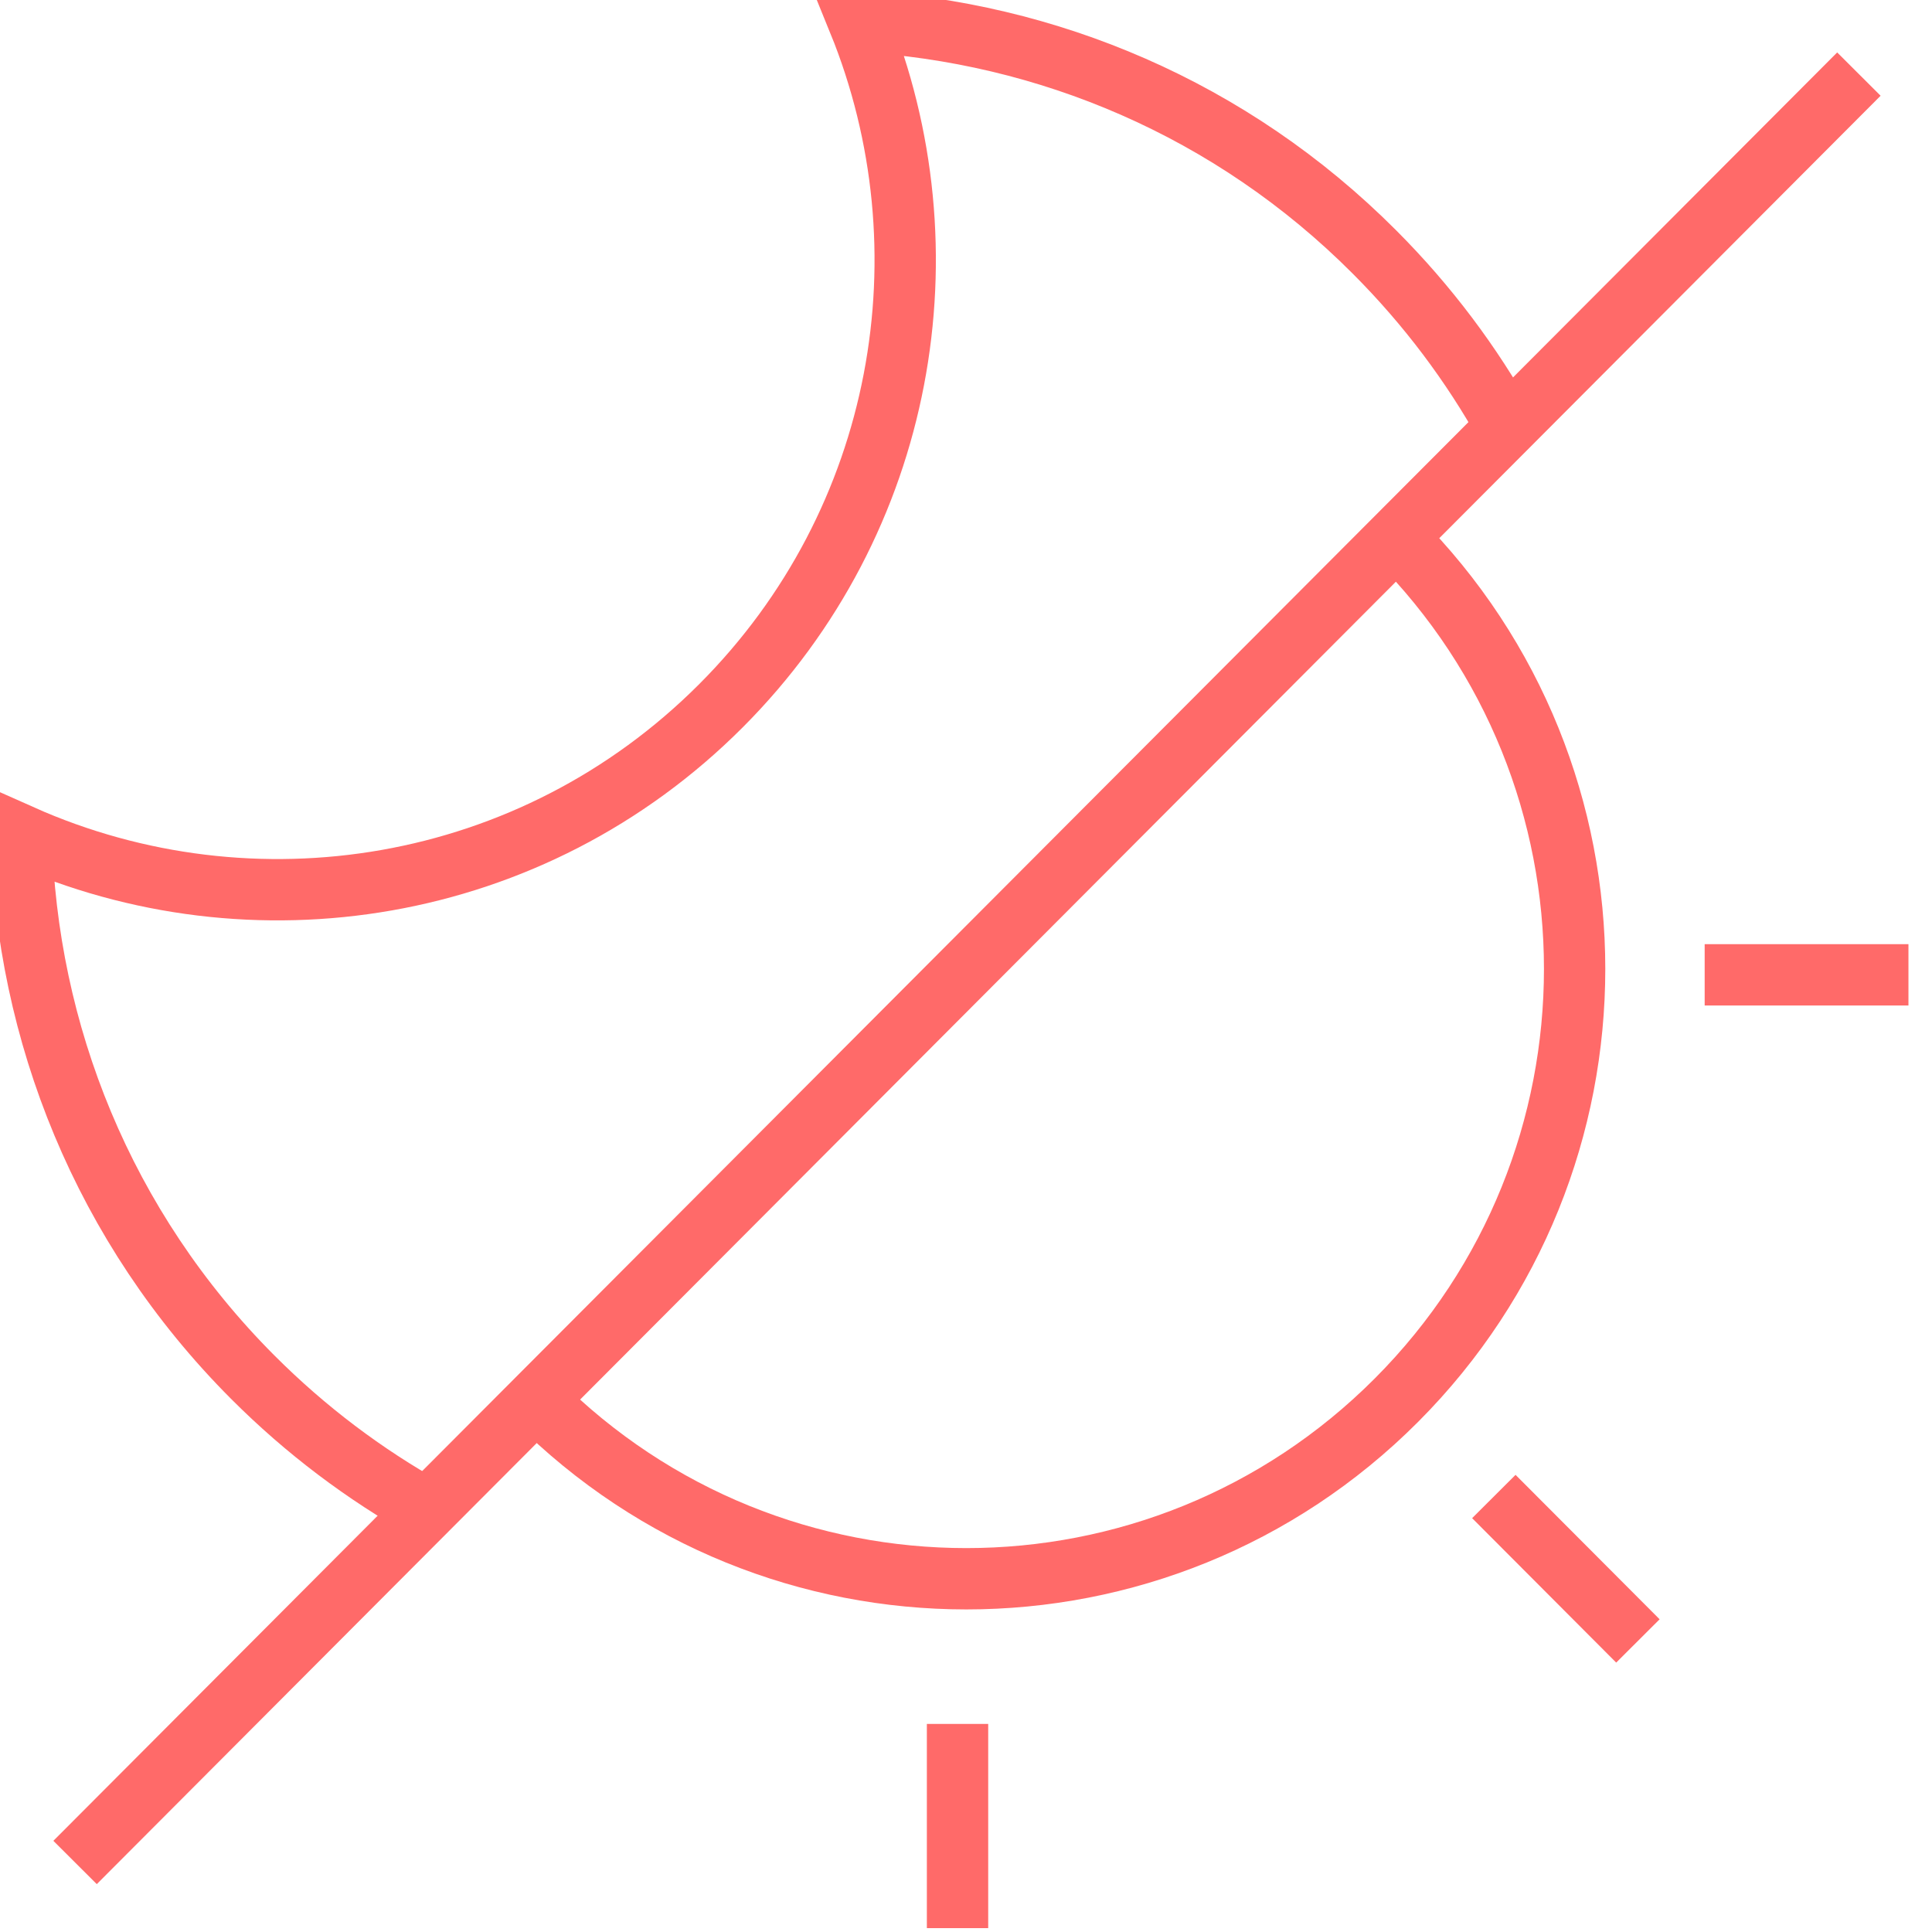 <?xml version="1.0" encoding="UTF-8"?>
<svg width="63px" height="63px" viewBox="0 0 63 63" version="1.1" xmlns="http://www.w3.org/2000/svg" xmlns:xlink="http://www.w3.org/1999/xlink">
    <!-- Generator: Sketch 63.1 (92452) - https://sketch.com -->
    <title>Icon / daynight</title>
    <desc>Created with Sketch.</desc>
    <g id="Icon-/-daynight" stroke="none" stroke-width="1" fill="none" fill-rule="evenodd">
        <line x1="60.616" y1="2.416" x2="2.448" y2="60.733" id="Stroke-1" stroke="#FF6A69" stroke-width="2"></line>
        <line x1="48.712" y1="48.799" x2="53.41" y2="53.509" id="Stroke-3" stroke="#FF6A69" stroke-width="2"></line>
        <line x1="55.587" y1="31.788" x2="62.232" y2="31.788" id="Stroke-4" stroke="#FF6A69" stroke-width="2"></line>
        <line x1="31.224" y1="56.215" x2="31.224" y2="62.874" id="Stroke-6" stroke="#FF6A69" stroke-width="2"></line>
        <path d="M49.128,13.92 C47.99,11.877 46.556,9.956 44.823,8.221 C40.147,3.53 34.122,1.041 27.998,0.694 C31.024,8.127 29.532,16.976 23.516,23.007 C17.342,29.197 8.219,30.593 0.692,27.237 C0.858,33.649 3.358,40.011 8.236,44.902 C9.975,46.645 11.896,48.083 13.939,49.226" id="Stroke-8" stroke="#FF6A69" stroke-width="2"></path>
        <path d="M17.485,45.657 C25.232,53.423 37.79,53.423 45.537,45.657 C53.283,37.891 53.283,25.3 45.537,17.534" id="Stroke-10" stroke="#FF6A69" stroke-width="2"></path>
    </g>
</svg>